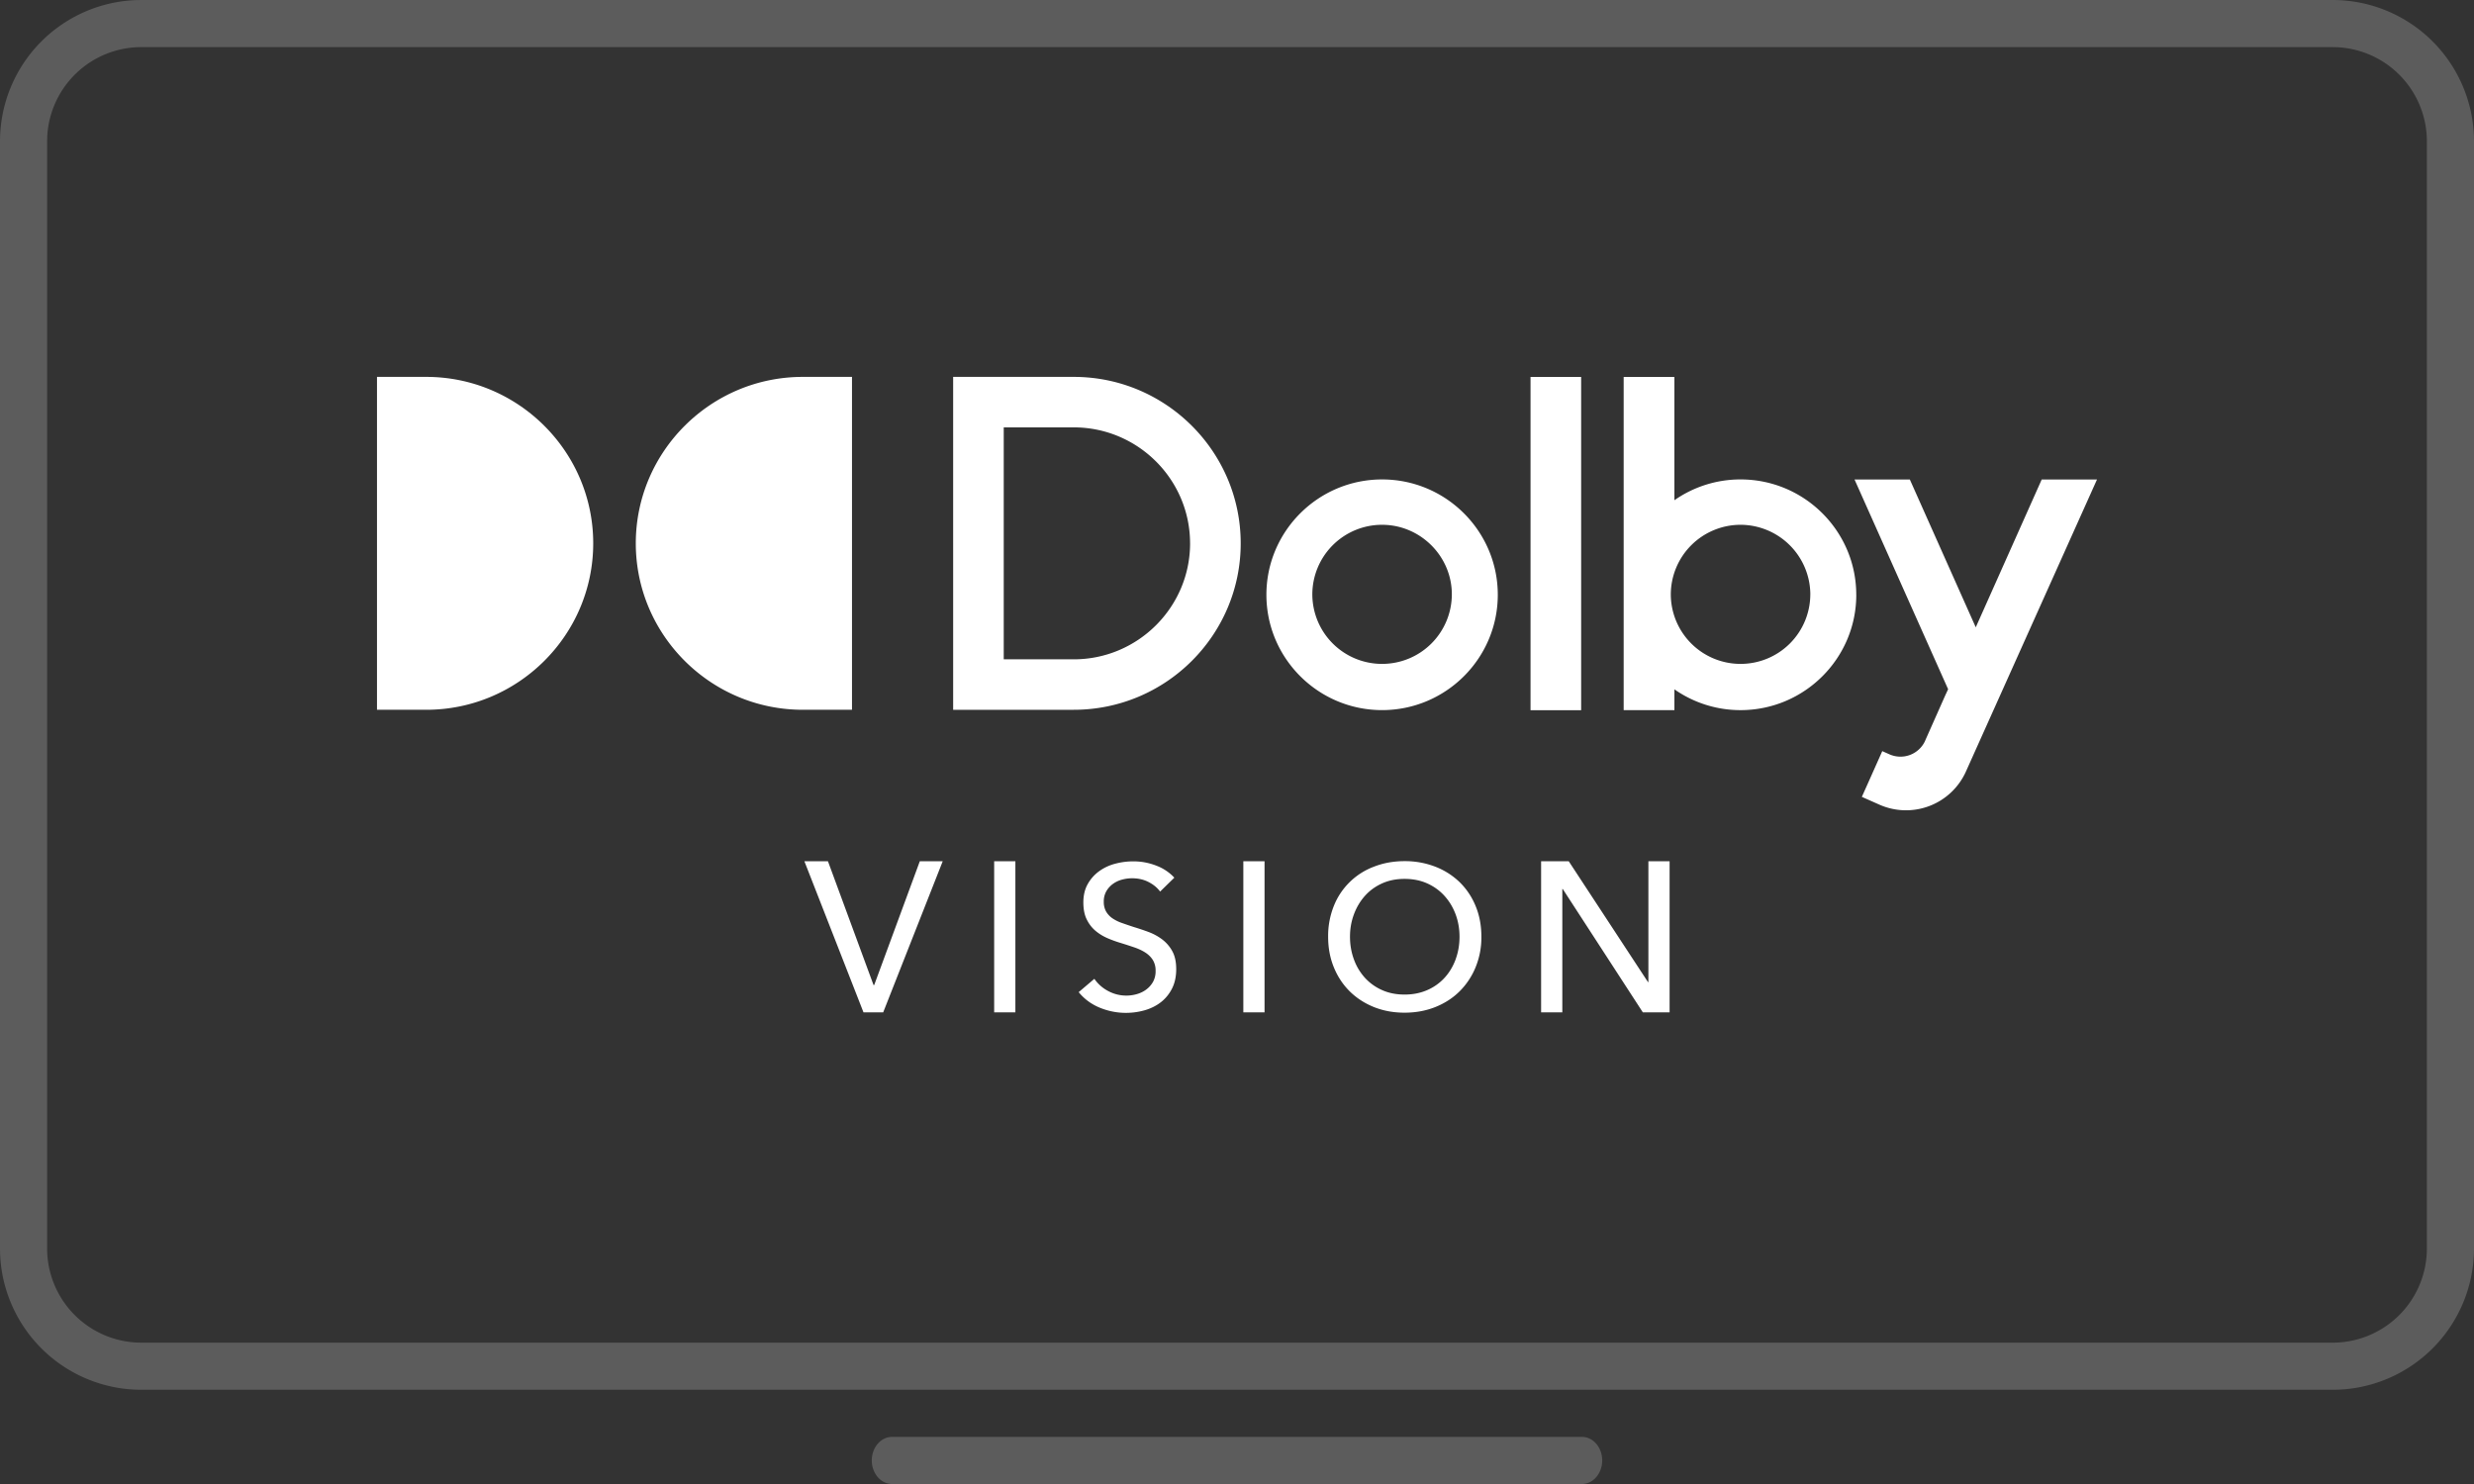 <svg width="105" height="63" viewBox="0 0 105 63" xmlns="http://www.w3.org/2000/svg">
    <rect x="0" y="0" width="105" height="63" fill="#333333" stroke="none"/>
    <g fill="#FFF" fill-rule="evenodd">
        <path d="M67.14 61c.475 0 .86.448.86 1s-.385 1-.86 1H37.86c-.475 0-.86-.448-.86-1s.385-1 .86-1h29.28zM99 0a6 6 0 0 1 5.996 5.775L105 6v47a6 6 0 0 1-5.775 5.996L99 59h-4v-2h4a4 4 0 0 0 3.995-3.8L103 53V6a4 4 0 0 0-3.8-3.995L99 2H6a4 4 0 0 0-3.995 3.8L2 6v47a4 4 0 0 0 3.8 3.995L6 57h89v2H6a6 6 0 0 1-5.996-5.775L0 53V6A6 6 0 0 1 5.775.004L6 0h93z" fill-opacity=".2" fill-rule="nonzero"/>
        <path d="m86.653 20.356-2.799 6.275-2.798-6.275h-2.347l3.972 8.903-.08.173-.029.061-.86 1.937-.005.015a1.15 1.15 0 0 1-1.512.58l-.309-.137-.6 1.345-.267.596.004.002.744.33a2.787 2.787 0 0 0 3.669-1.406L89 20.355h-2.347zm-9.82 4.876a2.97 2.97 0 0 0-2.961-2.953 2.963 2.963 0 0 0-2.961 2.953 2.96 2.96 0 0 0 2.961 2.952 2.958 2.958 0 0 0 2.96-2.952zm1.95.018c0 2.7-2.203 4.897-4.911 4.897a4.89 4.89 0 0 1-2.808-.883v.885h-2.153V16.002h2.153v5.234a4.89 4.89 0 0 1 2.808-.883c2.708 0 4.91 2.196 4.91 4.897zm-13.825 4.9h2.148V16.001h-2.148v14.147zm-3.34-4.919c0-1.62-1.336-2.952-2.96-2.952a2.958 2.958 0 0 0-2.961 2.952 2.958 2.958 0 0 0 2.96 2.953 2.958 2.958 0 0 0 2.961-2.953zm1.95.018c0 2.7-2.203 4.897-4.91 4.897-2.708 0-4.91-2.196-4.91-4.897 0-2.7 2.202-4.896 4.91-4.896 2.707 0 4.91 2.196 4.91 4.896zm-13.06-2.183c0-2.713-2.217-4.923-4.937-4.923H42.6v9.847H45.571c2.72 0 4.938-2.212 4.938-4.924zm2.149 0c0 3.897-3.179 7.066-7.086 7.066h-5.118V16h5.118c3.907 0 7.086 3.17 7.086 7.066zM36.16 16h-2.09c-3.904 0-7.086 3.173-7.086 7.066s3.182 7.066 7.086 7.066h2.09V16zM16 30.132h2.091c3.904 0 7.086-3.173 7.086-7.066S21.995 16 18.091 16H16v14.132zm50.58 6.43h-1.173v6.415h.9V37.74h.018l3.399 5.237h1.136v-6.414h-.9v5.128h-.018l-3.362-5.128zm-4.8 4.164c-.111.3-.267.561-.47.783a2.14 2.14 0 0 1-.736.523c-.29.127-.61.19-.962.19-.353 0-.672-.063-.954-.19a2.168 2.168 0 0 1-.73-.523 2.344 2.344 0 0 1-.467-.783c-.11-.3-.165-.619-.165-.96 0-.334.055-.65.165-.946.11-.297.265-.558.464-.783.2-.225.442-.402.728-.532s.606-.194.959-.194c.357 0 .68.065.966.194.286.13.53.307.732.532.203.225.359.486.47.783.109.297.164.612.164.946 0 .341-.055.66-.165.96zm.844-2.27a2.988 2.988 0 0 0-.68-1.011 3.086 3.086 0 0 0-1.032-.653 3.556 3.556 0 0 0-1.3-.234c-.469 0-.901.079-1.297.234a2.937 2.937 0 0 0-1.704 1.665 3.424 3.424 0 0 0-.243 1.31c0 .472.081.906.243 1.3.162.396.388.736.676 1.021.29.285.632.507 1.028.666.396.158.828.237 1.297.237.467 0 .901-.079 1.3-.237.398-.159.743-.38 1.032-.666a3.08 3.08 0 0 0 .68-1.02 3.33 3.33 0 0 0 .248-1.302c0-.478-.083-.914-.248-1.31zm-9.855 4.522h.9v-6.415h-.9v6.415zm-2.929-5.719a1.998 1.998 0 0 0-.756-.506 2.654 2.654 0 0 0-1.006-.186 2.98 2.98 0 0 0-.758.103 2.023 2.023 0 0 0-.675.319 1.69 1.69 0 0 0-.483.547c-.123.22-.184.482-.183.788.002.282.049.518.143.707.093.19.215.35.366.479.151.128.322.234.513.317.19.083.385.152.581.21.197.061.384.122.56.182.177.06.332.133.466.219.133.085.239.19.318.313a.851.851 0 0 1 .119.463.931.931 0 0 1-.11.471c-.075.13-.172.239-.29.326-.118.087-.249.15-.393.191a1.619 1.619 0 0 1-1.223-.132 1.634 1.634 0 0 1-.583-.516l-.665.565c.238.293.538.514.9.662a2.908 2.908 0 0 0 1.916.103c.258-.076.484-.19.68-.344.195-.154.352-.348.47-.582.116-.234.175-.51.173-.827-.001-.305-.058-.557-.168-.755a1.57 1.57 0 0 0-.427-.495 2.285 2.285 0 0 0-.583-.317c-.214-.08-.426-.15-.634-.213a21.53 21.53 0 0 1-.49-.167 1.704 1.704 0 0 1-.4-.196.9.9 0 0 1-.27-.285.811.811 0 0 1-.102-.418.87.87 0 0 1 .106-.446.999.999 0 0 1 .28-.313c.116-.084.244-.145.386-.183.14-.038.281-.057.42-.058.26-.001.494.05.702.156.209.106.375.242.497.409l.603-.59zm-7.646 5.719h.9v-6.415h-.9v6.415zm-5.119-1.16h.027l1.936-5.255h.972l-2.526 6.414h-.836l-2.508-6.414h1l1.935 5.255z"/>
    </g>
</svg>
